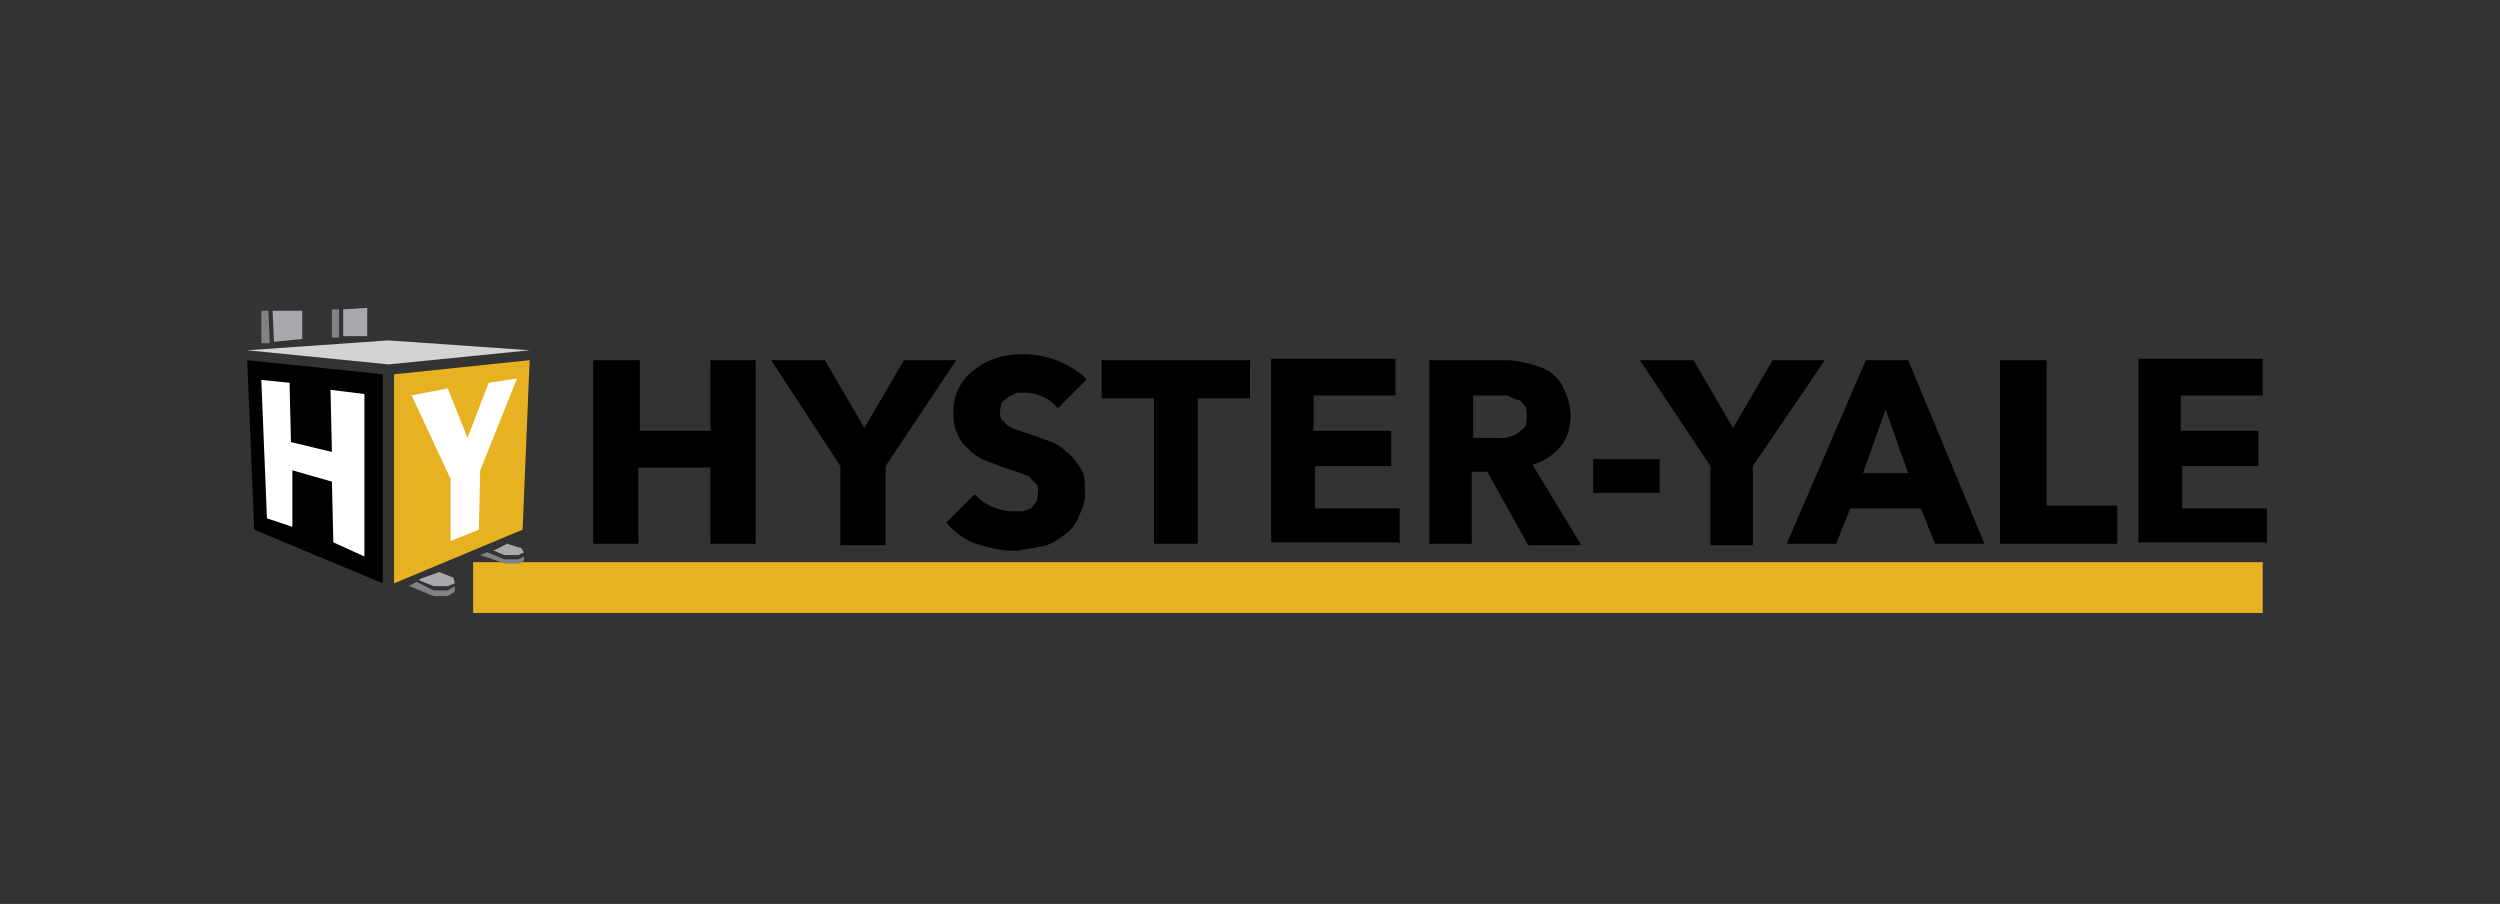 <svg width="177" height="64" fill="none" xmlns="http://www.w3.org/2000/svg"><rect width="100%" height="100%" fill="#333333" stroke="none"/><path d="M160.2 41.6H33.5" stroke="#E6B222" stroke-width="3.6"/><path d="m17.5 24.8 10-.7 10 .7-10 1-10-1Z" fill="#D1D3D4"/><path d="m18 37.5-.5-12 9.6 1v14.8L18 37.5Z" fill="#000"/><path d="m18.5 26.9 2 .2.1 4.2 2.9.7-.1-4.4 2.4.3v11.5l-2.2-1-.1-4.3-2.8-.8v4l-1.8-.6-.4-9.8Z" fill="#fff"/><path d="M27.9 41.3V26.5l9.6-1-.5 12-9.1 3.8Z" fill="#E6B222"/><path d="m29.1 28 2.6-.5 1.4 3.5 1.5-3.9 2-.3-2.6 6.5-.1 4.2-2 .8v-4.4l-2.8-6Z" fill="#fff"/><path d="M18.5 24.3V22h.5l.1 2.3h-.6Z" fill="#808285"/><path d="M21.4 22v2l-2 .2-.1-2.2h2Z" fill="#A7A9AC"/><path d="M23.5 24v-2.1h.5v2h-.5Z" fill="#808285"/><path d="m24.3 21.9 1.7-.1v2h-1.7v-2ZM29.7 41l1.4-.5 1 .4.1.4-.5.2h-1l-1-.4Z" fill="#A7A9AC"/><path d="m29 41.5 1.7.7h1l.5-.3v-.4l-.5.3h-1l-1.2-.6-.6.3Z" fill="#808285"/><path d="m34.9 39 1-.5 1 .3.2.3-.4.2h-1L35 39Z" fill="#A7A9AC"/><path d="m34 39.3 1.8.6h.9l.4-.2v-.3l-.4.2h-1l-1.2-.5-.5.2Z" fill="#808285"/><path d="M53.5 38.5v-13h-3.2v5h-5v-5H42v13h3.2v-5.4h5.1v5.4h3.2Zm14-13H64l-2.8 4.8-2.8-4.8h-3.8l4.9 7.5v5.6h3.2V33l5-7.5Zm9.3 1.2a6.7 6.7 0 0 0-6.1-1.4c-.6.2-1.1.4-1.6.8a3.6 3.6 0 0 0-1.6 3.1c0 .5 0 1 .3 1.5.1.4.4.8.7 1 .3.4.7.6 1 .8l1.3.5a53.8 53.8 0 0 1 2 .7l.5.5c.2.2.2.4.2.6l-.1.7-.4.5-.6.2h-.7A3.8 3.8 0 0 1 69 35l-2 2c.6.7 1.3 1.2 2.1 1.5 1 .3 1.8.5 2.8.5l1.8-.3c.6-.1 1.1-.4 1.6-.8.5-.3.9-.8 1.1-1.4.3-.6.5-1.2.4-1.9 0-.6 0-1.1-.4-1.6a4 4 0 0 0-1-1.1c-.3-.3-.8-.6-1.2-.7l-1.4-.5-.9-.3a3 3 0 0 1-.6-.3l-.4-.4a1 1 0 0 1-.1-.6l.1-.6.5-.4.6-.3h.6a3.1 3.1 0 0 1 2.3 1.1l2-2Zm11.7 1.5v-2.7H78v2.7h3.7v10.3h3.1V28.2h3.7Zm10.6 10.3V36h-6V33h5.4v-2.5H93v-2.5h5.8v-2.6H90v13H99Zm12.8 0-3.4-5.6a4 4 0 0 0 2-1.3c.5-.6.7-1.4.7-2.2 0-.6-.2-1.3-.5-1.9-.2-.5-.6-.9-1-1.2a5 5 0 0 0-1.7-.6c-.6-.2-1.2-.2-1.8-.2h-5v13h3v-5.1h1.1l2.9 5.2h3.7Zm-4-8.2-.6.5-.7.2a5 5 0 0 1-.8 0h-1.5v-3h2.4l.7.3c.2 0 .4.2.5.4.2.2.2.5.2.8 0 .3 0 .5-.2.8Zm9.6 4.6v-2.4h-4.7v2.4h4.7Zm11.7-9.4h-3.7l-2.8 4.8-2.8-4.8h-3.8l5 7.5v5.6h3V33l5.1-7.5Zm11.3 13-5.4-13h-3l-5.6 13h3.5l1-2.5h5l1 2.5h3.5Zm-5.3-5h-3.3l1.6-4.5 1.6 4.5Zm14.7 5v-2.7h-5V25.5h-3.3v13h8.3Zm10.6 0V36h-6V33h5.4v-2.5h-5.5v-2.5h5.8v-2.6h-8.8v13h9Z" fill="#000"/></svg>